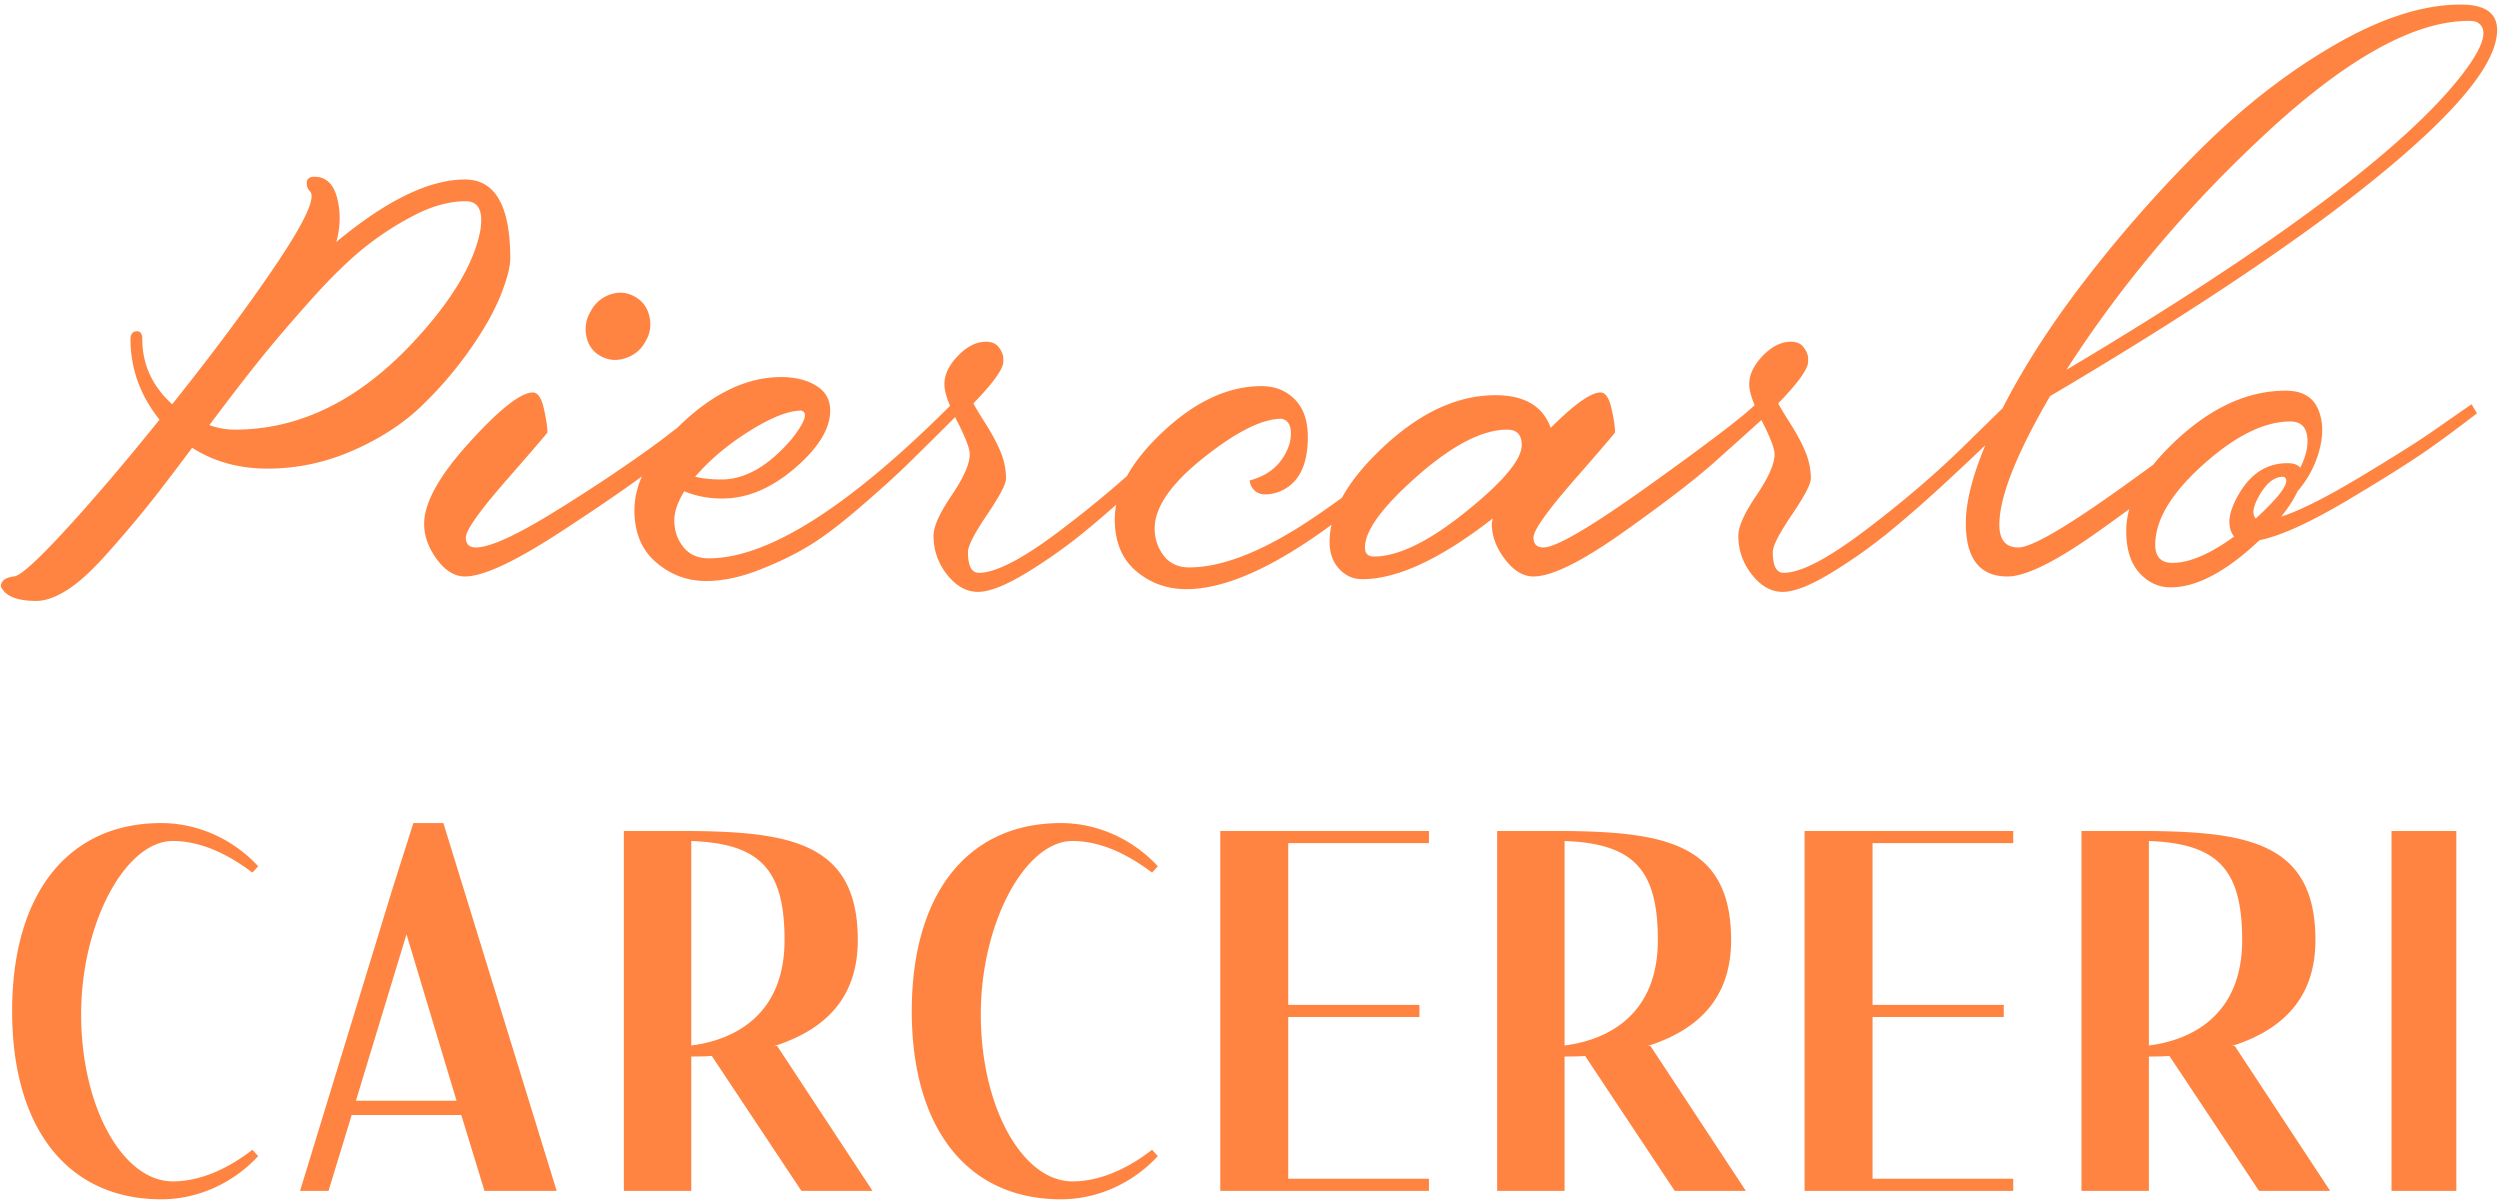 <svg xmlns="http://www.w3.org/2000/svg" viewBox="0 0 310 149"><g fill="#FF8441" fill-rule="nonzero"><path d="M4.495 74.516c1.124 0 2.398-.45 3.821-1.348 1.424-.9 3.054-2.38 4.89-4.44 1.835-2.06 3.464-3.97 4.888-5.731 1.423-1.76 3.334-4.252 5.732-7.474 2.697 1.724 5.806 2.585 9.328 2.585 3.67 0 7.21-.75 10.62-2.248 3.409-1.498 6.256-3.352 8.541-5.563a47.803 47.803 0 0 0 6.013-7.024c1.723-2.472 2.978-4.701 3.765-6.687.786-1.985 1.18-3.502 1.18-4.551 0-6.518-1.873-9.778-5.62-9.778-4.42 0-9.74 2.585-15.958 7.755.524-1.873.562-3.69.112-5.45-.45-1.761-1.386-2.642-2.81-2.642-.599 0-.917.225-.955.675-.037.45.094.824.394 1.123.749.75-.581 3.672-3.99 8.766-3.41 5.095-7.773 10.977-13.093 17.645-2.472-2.248-3.709-4.945-3.709-8.092 0-.674-.243-.993-.73-.955-.487.037-.73.356-.73.955 0 3.671 1.198 7.005 3.596 10.002-4.346 5.395-8.26 9.984-11.744 13.768-3.484 3.783-5.601 5.675-6.35 5.675-1.05.15-1.574.562-1.574 1.236.525 1.199 1.986 1.798 4.383 1.798Zm24.613-21.24a9.303 9.303 0 0 1-3.147-.562c2.472-3.297 4.551-5.994 6.237-8.092 1.686-2.098 3.765-4.533 6.238-7.305 2.472-2.772 4.682-4.945 6.63-6.518a37.063 37.063 0 0 1 6.294-4.102c2.248-1.162 4.383-1.742 6.406-1.742 1.573 0 2.173 1.198 1.798 3.596-.75 3.97-3.334 8.391-7.755 13.261-6.893 7.643-14.46 11.464-22.701 11.464Zm45.403-9.104c.974.525 2.004.6 3.09.225 1.087-.374 1.893-1.049 2.417-2.023.6-.974.768-2.023.506-3.146-.263-1.124-.88-1.948-1.855-2.473-.974-.524-1.985-.6-3.034-.225a4.193 4.193 0 0 0-2.36 2.023 4.223 4.223 0 0 0-.562 3.147c.225 1.124.824 1.948 1.798 2.472Zm-16.858 27.31c2.248 0 6.163-1.817 11.745-5.45 5.581-3.634 9.758-6.538 12.53-8.71 2.773-2.173 5.02-3.971 6.744-5.395l-.9-1.798-5.843 4.495c-3.971 2.922-8.354 5.863-13.15 8.822-4.795 2.96-8.054 4.44-9.777 4.44-.824 0-1.236-.412-1.236-1.237 0-.899 1.686-3.277 5.057-7.136 3.372-3.859 5.057-5.825 5.057-5.9 0-.675-.15-1.667-.45-2.978-.299-1.312-.748-1.967-1.348-1.967-1.498 0-4.12 2.06-7.867 6.181-3.746 4.12-5.619 7.492-5.619 10.115 0 1.498.525 2.96 1.573 4.383 1.05 1.423 2.21 2.135 3.484 2.135Zm29.895.562c2.023 0 4.195-.45 6.518-1.349 2.323-.899 4.383-1.892 6.181-2.978 1.798-1.086 3.934-2.697 6.406-4.832 2.473-2.136 4.383-3.859 5.732-5.17a599.056 599.056 0 0 0 5.619-5.563l1.236-1.236-1.236-.787c-12.737 12.737-22.777 19.105-30.12 19.105-1.348 0-2.397-.468-3.146-1.405-.75-.936-1.124-2.041-1.124-3.315 0-1.049.412-2.248 1.237-3.596 1.423.6 2.996.899 4.72.899 3.072 0 6.068-1.255 8.99-3.765 2.922-2.51 4.383-4.889 4.383-7.136 0-1.35-.58-2.38-1.741-3.091-1.162-.712-2.604-1.068-4.327-1.068-4.121 0-8.186 1.873-12.194 5.62-4.008 3.746-6.013 7.38-6.013 10.9 0 2.773.9 4.927 2.698 6.463 1.798 1.536 3.858 2.304 6.18 2.304Zm1.91-12.587c-1.198 0-2.285-.113-3.259-.337 1.798-2.098 4.046-3.99 6.743-5.676s4.833-2.528 6.406-2.528c.9.224.487 1.423-1.236 3.596-2.847 3.296-5.732 4.945-8.654 4.945Zm31.805 13.936c1.424 0 3.428-.787 6.013-2.36a63.742 63.742 0 0 0 7.361-5.226c2.323-1.911 4.833-4.121 7.53-6.631s4.533-4.252 5.507-5.226l2.153-2.153.207-.207-1.012-1.461-5.394 5.282c-3.522 3.446-7.586 6.912-12.194 10.396-4.608 3.483-7.96 5.225-10.058 5.225-.9 0-1.349-.861-1.349-2.584 0-.75.787-2.286 2.36-4.608 1.573-2.323 2.36-3.821 2.36-4.496a8.6 8.6 0 0 0-.674-3.315c-.45-1.086-1.068-2.248-1.855-3.484-.786-1.236-1.292-2.079-1.517-2.529 2.473-2.547 3.709-4.27 3.709-5.17v-.561c-.075-.45-.281-.88-.618-1.293-.337-.412-.843-.618-1.517-.618-1.2 0-2.36.581-3.484 1.742-1.124 1.162-1.686 2.342-1.686 3.54 0 .974.524 2.492 1.573 4.552 1.05 2.06 1.574 3.428 1.574 4.102 0 1.199-.75 2.903-2.248 5.114l-.243.363c-1.336 2.03-2.005 3.576-2.005 4.638 0 1.798.562 3.409 1.686 4.832 1.124 1.424 2.398 2.136 3.821 2.136Zm25.849-.338c7.942 0 19.292-7.38 34.052-22.14l-1.236-.786a115.028 115.028 0 0 1-17.026 14.048c-6.106 4.12-11.257 6.181-15.453 6.181-1.349 0-2.398-.487-3.147-1.46-.75-.975-1.124-2.099-1.124-3.372 0-2.623 2.023-5.545 6.069-8.766 4.046-3.222 7.268-4.833 9.665-4.833 1.049.225 1.386 1.236 1.012 3.034-.75 2.398-2.398 3.934-4.945 4.608 0 .3.075.562.224.787.525.974 1.611 1.199 3.26.674 2.472-.899 3.708-3.184 3.708-6.855 0-2.023-.543-3.578-1.63-4.664-1.086-1.087-2.453-1.63-4.101-1.63-4.121 0-8.186 1.873-12.194 5.62-4.008 3.746-6.013 7.38-6.013 10.9 0 2.773.88 4.908 2.641 6.407 1.761 1.498 3.84 2.247 6.238 2.247Zm21.802-1.236c4.346 0 9.74-2.51 16.184-7.53 0 .075-.019.188-.056.337-.038.15-.057.263-.057.338 0 1.498.544 2.96 1.63 4.383 1.086 1.423 2.266 2.135 3.54 2.135 2.248 0 5.938-1.817 11.07-5.45 5.132-3.634 8.916-6.538 11.35-8.71 2.436-2.173 4.44-3.971 6.013-5.395l-.899-1.798c-1.423 1.423-5.769 4.739-13.036 9.946-7.268 5.207-11.688 7.81-13.262 7.81-.824 0-1.236-.411-1.236-1.236 0-.899 1.686-3.277 5.057-7.136 3.372-3.859 5.058-5.825 5.058-5.9 0-.675-.15-1.667-.45-2.978-.3-1.312-.75-1.967-1.348-1.967-1.2 0-3.26 1.46-6.182 4.383-.974-2.697-3.259-4.046-6.855-4.046-4.645 0-9.234 2.098-13.767 6.294-4.533 4.195-6.8 8.166-6.8 11.912 0 1.349.394 2.454 1.18 3.316.787.861 1.743 1.292 2.866 1.292Zm1.461-2.81c-.749 0-1.123-.374-1.123-1.123 0-2.098 2.172-5.058 6.518-8.879 4.345-3.82 8.054-5.731 11.126-5.731 1.199 0 1.798.636 1.798 1.91 0 1.798-2.304 4.552-6.912 8.26-4.607 3.71-8.41 5.563-11.407 5.563Zm50.686 4.384c1.423 0 3.428-.787 6.012-2.36a63.742 63.742 0 0 0 7.362-5.226c2.322-1.911 4.832-4.121 7.53-6.631 2.697-2.51 4.532-4.252 5.506-5.226l.318-.318 2.042-2.042-1.011-1.461-5.395 5.282c-3.52 3.446-7.585 6.912-12.193 10.396-4.608 3.483-7.96 5.225-10.059 5.225-.899 0-1.348-.861-1.348-2.584 0-.75.786-2.286 2.36-4.608 1.573-2.323 2.36-3.821 2.36-4.496a8.6 8.6 0 0 0-.674-3.315c-.45-1.086-1.068-2.248-1.855-3.484-.787-1.236-1.292-2.079-1.517-2.529 2.472-2.547 3.709-4.27 3.709-5.17v-.561c-.075-.45-.281-.88-.618-1.293-.338-.412-.843-.618-1.518-.618-1.198 0-2.36.581-3.484 1.742-1.123 1.162-1.685 2.342-1.685 3.54 0 .974.524 2.492 1.573 4.552 1.049 2.06 1.573 3.428 1.573 4.102 0 1.199-.749 2.903-2.247 5.114-1.499 2.21-2.248 3.877-2.248 5 0 1.799.562 3.41 1.686 4.833 1.124 1.424 2.397 2.136 3.82 2.136Zm27.871-1.911c2.248 0 5.938-1.817 11.07-5.45 5.132-3.634 8.916-6.538 11.351-8.71 2.435-2.173 4.44-3.971 6.013-5.395l-.787-1.798c-1.498 1.498-5.844 4.832-13.037 10.002-7.192 5.17-11.613 7.755-13.261 7.755-1.573 0-2.36-.937-2.36-2.81 0-3.446 2.098-8.766 6.293-15.959 14.086-8.316 25.7-15.883 34.84-22.701 13.336-10.04 20.192-17.457 20.566-22.253.225-2.397-1.274-3.596-4.495-3.596-4.646 0-9.853 1.667-15.622 5.001-5.769 3.334-11.276 7.605-16.52 12.812a163.974 163.974 0 0 0-14.554 16.52c-4.458 5.807-8.017 11.426-10.677 16.858s-3.99 9.797-3.99 13.093c0 4.42 1.724 6.631 5.17 6.631Zm7.305-25.624c6.893-10.714 15.266-20.604 25.118-29.67 9.853-9.065 18.113-13.598 24.781-13.598.375 0 .675.038.9.112 1.648.75 1.048 2.96-1.799 6.631-7.118 9.14-23.45 21.316-49 36.525Zm12.925 26.973c3.221 0 6.893-1.948 11.013-5.844 2.623-.525 6.35-2.23 11.183-5.114 4.832-2.884 8.335-5.113 10.508-6.687a199.452 199.452 0 0 0 5.282-3.933l-.675-1.124a690.9 690.9 0 0 0-4.607 3.203c-1.874 1.311-4.927 3.24-9.16 5.788l-.547.327c-3.97 2.362-7.065 3.9-9.286 4.618.899-1.124 1.573-2.173 2.022-3.147 1.35-1.574 2.267-3.334 2.754-5.282.487-1.948.393-3.634-.281-5.058-.674-1.423-1.986-2.135-3.934-2.135-4.57 0-9.009 1.967-13.317 5.9-4.308 3.934-6.462 7.774-6.462 11.52 0 2.247.543 3.97 1.63 5.17 1.086 1.198 2.378 1.798 3.877 1.798Zm.224-3.035c-1.423 0-2.135-.749-2.135-2.248 0-3.071 1.986-6.387 5.956-9.946 3.971-3.558 7.568-5.338 10.79-5.338 1.198 0 1.891.58 2.079 1.742.187 1.161-.094 2.491-.843 3.99-.3-.375-.825-.562-1.574-.562-2.472 0-4.439 1.199-5.9 3.596-1.461 2.398-1.704 4.233-.73 5.507-2.997 2.173-5.545 3.26-7.643 3.26Zm10.34-5.507c-.525-.524-.356-1.517.505-2.978.862-1.46 1.817-2.191 2.866-2.191.15 0 .263.075.337.224.375.675-.861 2.323-3.708 4.945ZM19.994 148.714c4.574 0 8.952-2.026 12.023-5.358l-.72-.784c-2.94 2.287-6.402 3.92-9.865 3.92-6.208 0-11.37-9.213-11.37-20.712 0-11.304 5.489-21.497 11.37-21.497 3.332 0 6.664 1.502 9.866 3.92l.719-.784c-3.071-3.332-7.45-5.358-12.023-5.358-11.565 0-18.491 8.756-18.491 23.326 0 14.571 6.926 23.327 18.491 23.327Zm20.742-1.046 2.875-9.409H57.2l2.876 9.41h8.951L54.98 102.06h-3.724l-2.614 8.233-11.434 37.374h3.528Zm15.877-11.173h-12.48l6.273-20.647 6.207 20.647Zm29.106 11.173v-16.661c.719 0 1.568 0 2.548-.066l11.108 16.727h8.82L96.37 129.7h-.326c6.926-2.222 10.323-6.534 10.323-13.133 0-12.088-8.363-13.46-21.3-13.526h-7.71v44.627h8.363Zm0-18.033v-25.352c8.56.326 11.565 3.528 11.565 12.284 0 10.389-7.775 12.61-11.565 13.068Zm45.832 19.079c4.574 0 8.952-2.026 12.023-5.358l-.719-.784c-2.94 2.287-6.403 3.92-9.866 3.92-6.208 0-11.37-9.213-11.37-20.712 0-11.304 5.49-21.497 11.37-21.497 3.332 0 6.664 1.502 9.866 3.92l.719-.784c-3.071-3.332-7.449-5.358-12.023-5.358-11.565 0-18.491 8.756-18.491 23.326 0 14.571 6.926 23.327 18.491 23.327Zm45.637-1.046v-1.502h-17.446v-20.06h16.27v-1.503h-16.27v-20.059h17.446v-1.503h-25.875v44.627h25.875Zm16.821 0v-16.661c.719 0 1.568 0 2.548-.066l11.108 16.727h8.82L204.66 129.7h-.326c6.926-2.222 10.323-6.534 10.323-13.133 0-12.088-8.363-13.46-21.3-13.526h-7.71v44.627h8.363Zm0-18.033v-25.352c8.56.326 11.565 3.528 11.565 12.284 0 10.389-7.775 12.61-11.565 13.068Zm55.633 18.033v-1.502h-17.445v-20.06h16.27v-1.503h-16.27v-20.059h17.445v-1.503h-25.874v44.627h25.874Zm16.822 0v-16.661c.719 0 1.568 0 2.548-.066l11.108 16.727h8.82L277.115 129.7h-.326c6.926-2.222 10.323-6.534 10.323-13.133 0-12.088-8.363-13.46-21.3-13.526h-7.71v44.627h8.363Zm0-18.033v-25.352c8.56.326 11.565 3.528 11.565 12.284 0 10.389-7.776 12.61-11.565 13.068Zm38.122 18.033v-44.627h-8.037v44.627h8.037Z"/></g></svg>